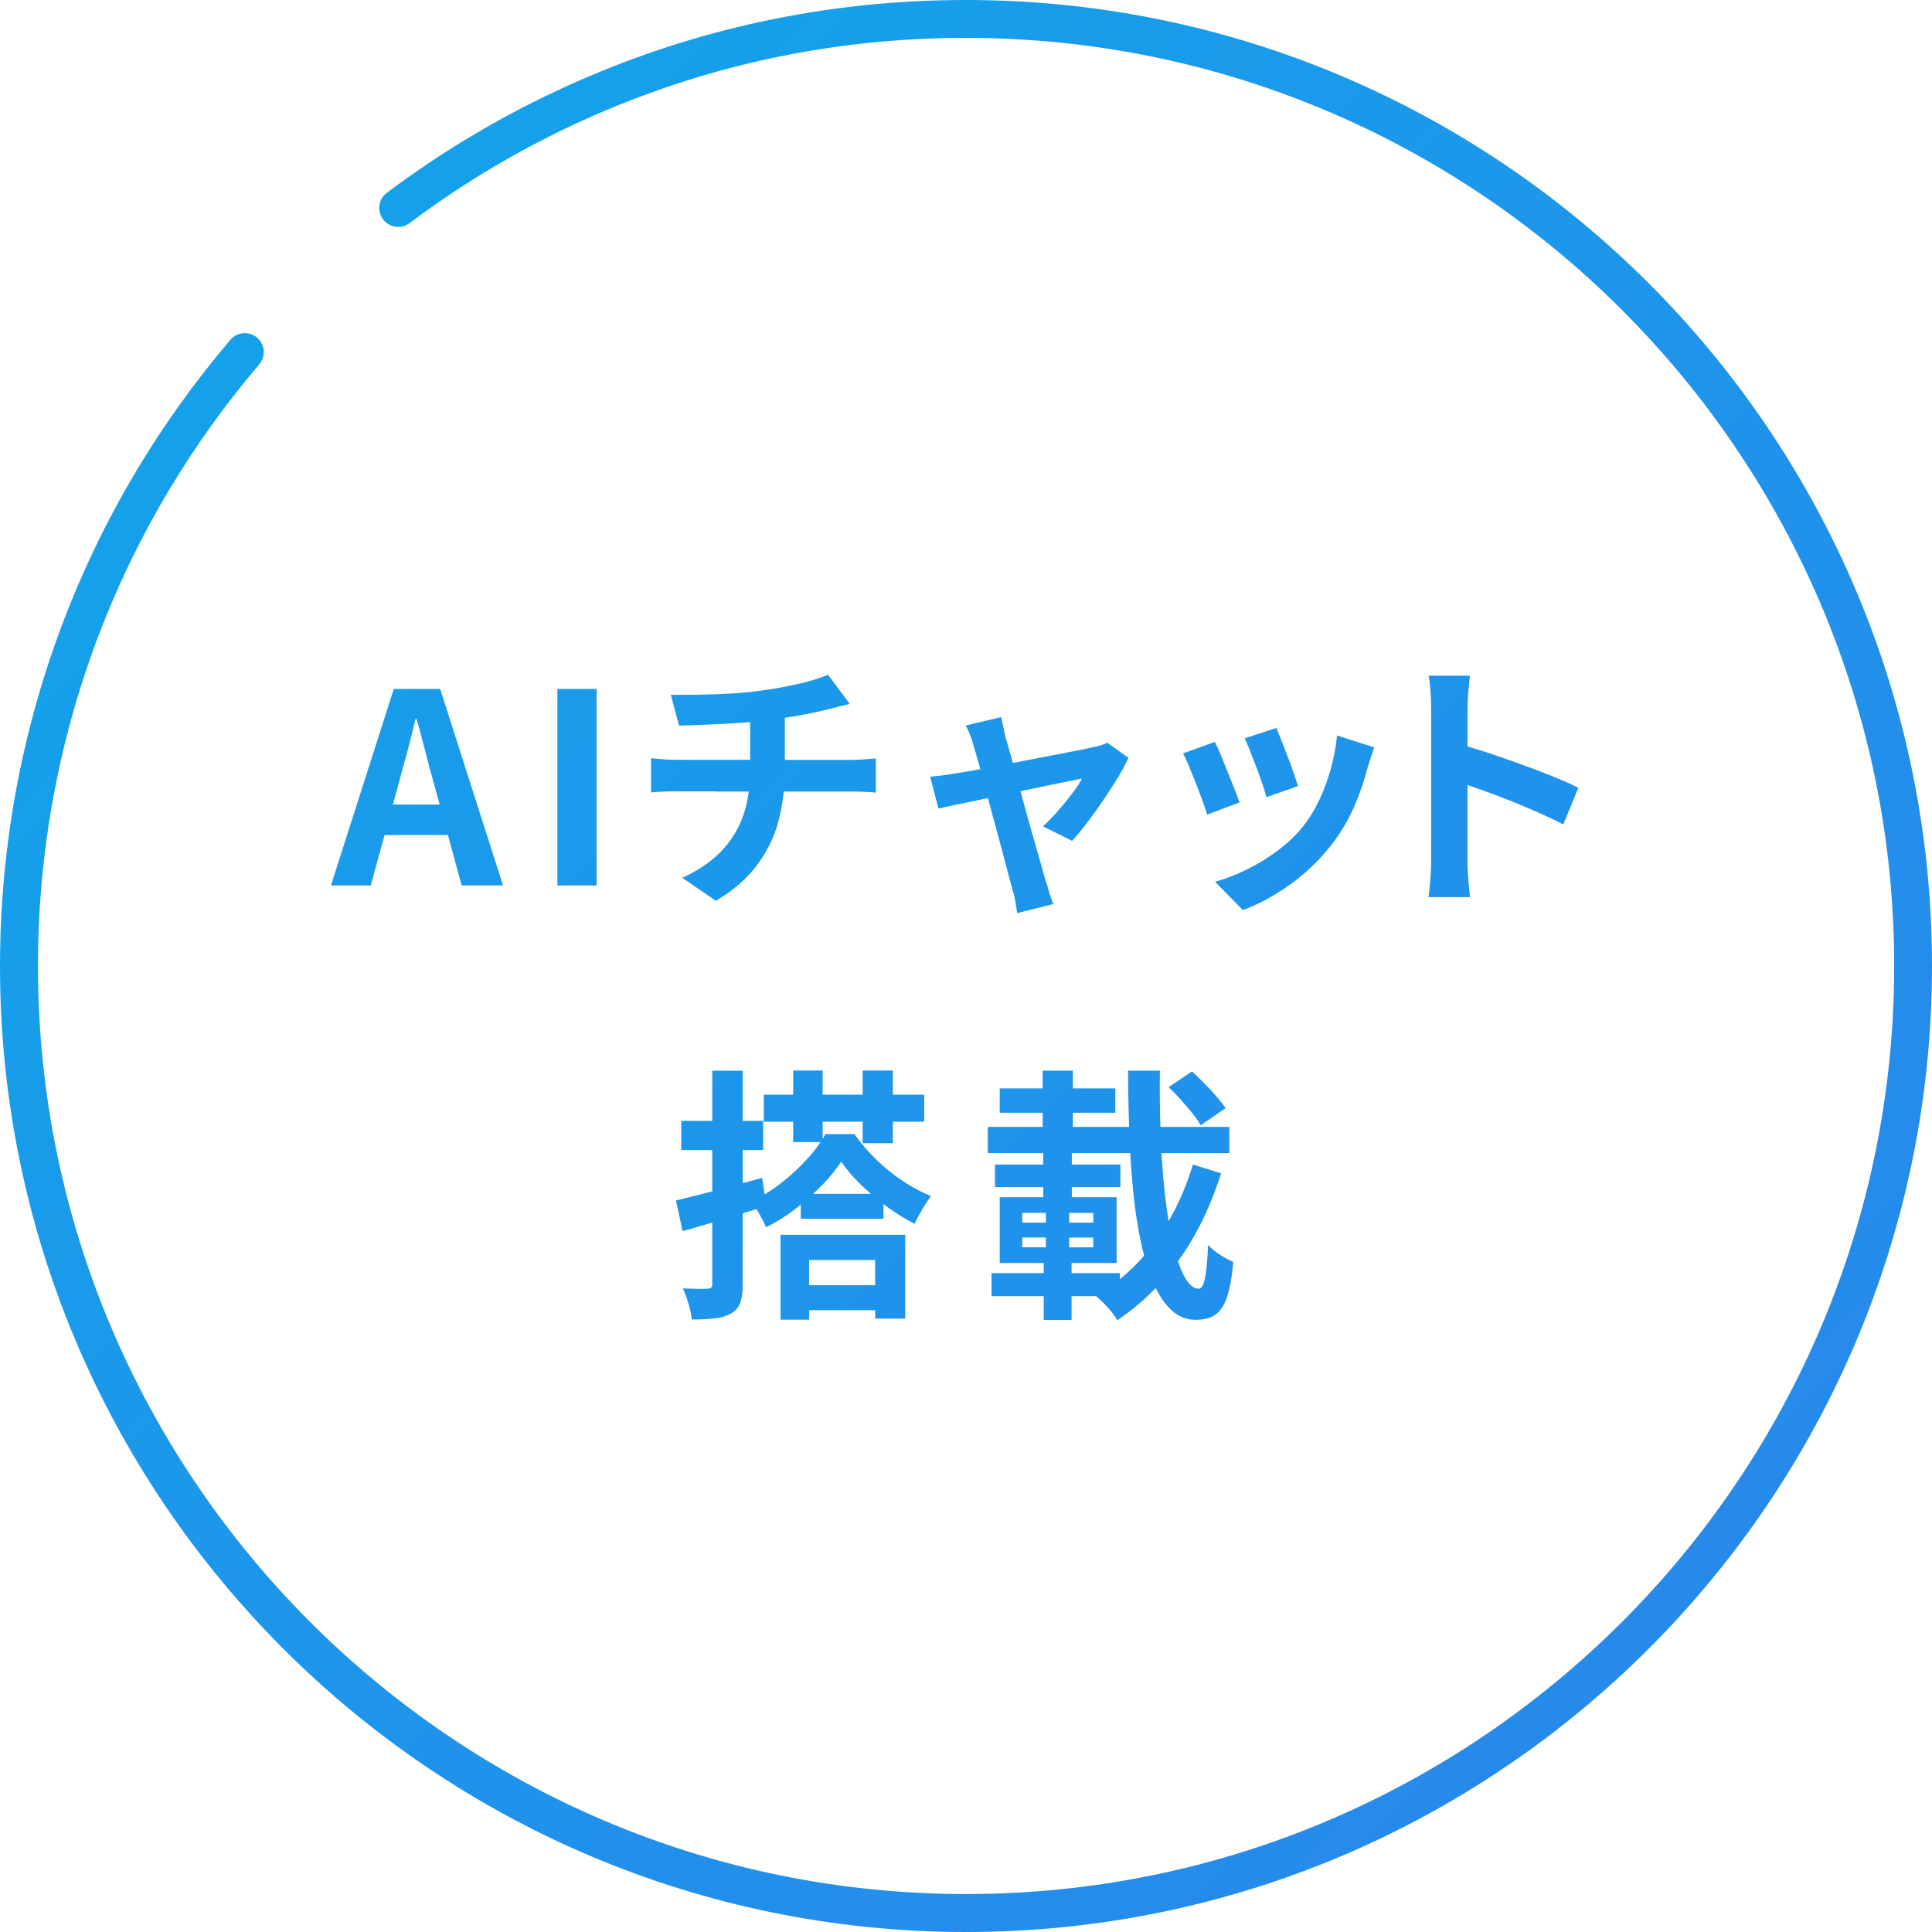 <?xml version="1.0" encoding="UTF-8"?>
<svg id="_レイヤー_2" data-name="レイヤー 2" xmlns="http://www.w3.org/2000/svg" xmlns:xlink="http://www.w3.org/1999/xlink" viewBox="0 0 306 306">
  <defs>
    <style>
      .cls-1 {
        fill: url(#_名称未設定グラデーション_531-13);
      }

      .cls-2 {
        fill: url(#_名称未設定グラデーション_531-12);
      }

      .cls-3 {
        fill: url(#_名称未設定グラデーション_531-11);
      }

      .cls-4 {
        fill: url(#_名称未設定グラデーション_531-10);
      }

      .cls-5 {
        fill: url(#_名称未設定グラデーション_531-2);
      }

      .cls-6 {
        fill: url(#_名称未設定グラデーション_531-3);
      }

      .cls-7 {
        fill: url(#_名称未設定グラデーション_531-8);
      }

      .cls-8 {
        fill: url(#_名称未設定グラデーション_531-9);
      }

      .cls-9 {
        fill: url(#_名称未設定グラデーション_531-6);
      }

      .cls-10 {
        fill: url(#_名称未設定グラデーション_531-7);
      }

      .cls-11 {
        fill: url(#_名称未設定グラデーション_531-4);
      }

      .cls-12 {
        fill: url(#_名称未設定グラデーション_531-5);
      }

      .cls-13 {
        fill: url(#_名称未設定グラデーション_531);
      }
    </style>
    <linearGradient id="_名称未設定グラデーション_531" data-name="名称未設定グラデーション 531" x1="36.16" y1="36.16" x2="267.87" y2="267.87" gradientUnits="userSpaceOnUse">
      <stop offset="0" stop-color="#13a2ea"/>
      <stop offset="1" stop-color="#2789eb"/>
    </linearGradient>
    <linearGradient id="_名称未設定グラデーション_531-2" data-name="名称未設定グラデーション 531" x1="4.36" y1="67.97" x2="236.06" y2="299.68" xlink:href="#_名称未設定グラデーション_531"/>
    <linearGradient id="_名称未設定グラデーション_531-3" data-name="名称未設定グラデーション 531" x1="19.52" y1="52.81" x2="251.23" y2="284.52" xlink:href="#_名称未設定グラデーション_531"/>
    <linearGradient id="_名称未設定グラデーション_531-4" data-name="名称未設定グラデーション 531" x1="34.49" y1="37.83" x2="266.2" y2="269.54" xlink:href="#_名称未設定グラデーション_531"/>
    <linearGradient id="_名称未設定グラデーション_531-5" data-name="名称未設定グラデーション 531" x1="54.97" y1="17.36" x2="286.66" y2="249.05" xlink:href="#_名称未設定グラデーション_531"/>
    <linearGradient id="_名称未設定グラデーション_531-6" data-name="名称未設定グラデーション 531" x1="74.17" y1="-1.84" x2="305.87" y2="229.87" xlink:href="#_名称未設定グラデーション_531"/>
    <linearGradient id="_名称未設定グラデーション_531-7" data-name="名称未設定グラデーション 531" x1="76.46" y1="-4.13" x2="308.16" y2="227.58" xlink:href="#_名称未設定グラデーション_531"/>
    <linearGradient id="_名称未設定グラデーション_531-8" data-name="名称未設定グラデーション 531" x1="70.43" y1="1.9" x2="302.13" y2="233.61" xlink:href="#_名称未設定グラデーション_531"/>
    <linearGradient id="_名称未設定グラデーション_531-9" data-name="名称未設定グラデーション 531" x1="88.66" y1="-16.33" x2="320.36" y2="215.38" xlink:href="#_名称未設定グラデーション_531"/>
    <linearGradient id="_名称未設定グラデーション_531-10" data-name="名称未設定グラデーション 531" x1="1.76" y1="70.57" x2="233.46" y2="302.28" xlink:href="#_名称未設定グラデーション_531"/>
    <linearGradient id="_名称未設定グラデーション_531-11" data-name="名称未設定グラデーション 531" x1="4.57" y1="67.76" x2="236.28" y2="299.46" xlink:href="#_名称未設定グラデーション_531"/>
    <linearGradient id="_名称未設定グラデーション_531-12" data-name="名称未設定グラデーション 531" x1="43.93" y1="28.39" x2="275.64" y2="260.1" xlink:href="#_名称未設定グラデーション_531"/>
    <linearGradient id="_名称未設定グラデーション_531-13" data-name="名称未設定グラデーション 531" x1="28.16" y1="44.17" x2="259.86" y2="275.88" xlink:href="#_名称未設定グラデーション_531"/>
  </defs>
  <g id="_レイヤー_1-2" data-name="レイヤー 1">
    <g>
      <path class="cls-13" d="M153,306C68.64,306,0,237.36,0,153c0-27.86,7.56-55.14,21.87-78.88,4.29-7.12,9.21-13.95,14.62-20.3,1.07-1.26,2.97-1.41,4.23-.34,1.26,1.07,1.41,2.97.34,4.23-5.19,6.1-9.92,12.66-14.04,19.5-13.75,22.8-21.01,49.01-21.01,75.78,0,81.06,65.94,147,147,147s147-65.94,147-147S234.06,6,153,6c-21.12,0-41.5,4.38-60.58,13.02-9.72,4.4-18.99,9.89-27.55,16.32-1.33.99-3.21.73-4.2-.6-.99-1.33-.73-3.21.6-4.2,8.91-6.69,18.56-12.4,28.68-16.98C109.81,4.56,131.02,0,153,0c84.36,0,153,68.64,153,153s-68.64,153-153,153Z"/>
      <g>
        <path class="cls-5" d="M62.37,109.12l-9.95,31.12h6.3l2.19-7.98h10.04l2.17,7.98h6.55l-9.95-31.12h-7.35ZM62.23,127.43l.93-3.4c.45-1.62.9-3.3,1.37-5.04.46-1.74.89-3.44,1.28-5.12h.17c.48,1.65.93,3.35,1.37,5.1.43,1.75.89,3.44,1.36,5.06l.93,3.4h-7.4Z"/>
        <rect class="cls-6" x="88.28" y="109.12" width="6.22" height="31.12"/>
        <path class="cls-11" d="M113.19,125.37h5.41c-.19,1.41-.49,2.74-.94,3.97-.77,2.11-1.95,3.98-3.53,5.59-1.58,1.61-3.61,2.98-6.07,4.1l5.33,3.65c2.72-1.62,4.87-3.49,6.47-5.61,1.6-2.11,2.74-4.43,3.42-6.95.42-1.53.69-3.11.85-4.75h10.89c.59,0,1.21.01,1.87.04.66.03,1.27.07,1.83.13v-5.42c-.31.03-.71.06-1.2.1-.49.04-.97.08-1.45.1-.48.03-.87.04-1.18.04h-10.58v-6.67c.38-.06.76-.12,1.13-.18,1.06-.17,2.1-.36,3.11-.57,1.01-.21,1.95-.43,2.81-.65.36-.08.81-.2,1.34-.34.53-.14,1.16-.29,1.89-.46l-3.44-4.62c-.53.22-1.18.46-1.95.71-.77.25-1.62.48-2.56.69s-1.92.41-2.94.61c-1.02.2-2.06.36-3.13.5-1.54.22-3.22.39-5.04.48-1.82.1-3.56.15-5.21.17-1.65.01-3.01.02-4.07.02l1.3,4.87c1.23-.03,2.69-.08,4.37-.15,1.68-.07,3.42-.16,5.21-.27.58-.04,1.12-.09,1.68-.13v5.97h-11.84c-.64,0-1.3-.03-1.97-.08-.67-.06-1.3-.11-1.89-.17v5.42c.53-.06,1.16-.1,1.89-.13.73-.03,1.41-.04,2.06-.04h6.13Z"/>
        <path class="cls-12" d="M157.36,129.66c.43,1.6.85,3.14,1.24,4.62.39,1.48.74,2.81,1.05,3.97.31,1.16.55,2.05.71,2.67.2.59.35,1.2.46,1.85.11.64.21,1.26.29,1.85l5.71-1.43c-.11-.28-.25-.64-.4-1.09-.15-.45-.29-.9-.4-1.34-.11-.45-.22-.78-.34-1.01-.17-.59-.41-1.43-.71-2.54-.31-1.11-.67-2.38-1.09-3.82-.42-1.44-.85-2.95-1.28-4.54-.33-1.19-.65-2.36-.97-3.53.32-.07.65-.14.97-.21,1.41-.29,2.72-.57,3.93-.82,1.2-.25,2.23-.46,3.09-.63.85-.17,1.43-.28,1.74-.34-.34.67-.86,1.48-1.58,2.41-.71.94-1.48,1.87-2.29,2.79-.81.92-1.58,1.71-2.31,2.35l4.62,2.31c.76-.81,1.55-1.77,2.39-2.88.84-1.11,1.68-2.27,2.52-3.51.84-1.23,1.62-2.44,2.33-3.61.71-1.18,1.28-2.23,1.7-3.15l-3.36-2.39c-.28.14-.62.27-1.01.4-.39.13-.77.22-1.13.27-.42.11-1.09.26-2.02.44-.92.18-2,.39-3.23.63-1.23.24-2.55.49-3.95.76-1.22.23-2.43.47-3.63.7-.08-.31-.17-.63-.25-.93-.35-1.29-.65-2.34-.9-3.15-.11-.56-.23-1.11-.36-1.66-.13-.55-.23-1.06-.31-1.53l-5.63,1.34c.22.42.44.88.65,1.39s.38,1.04.52,1.6c.22.7.51,1.67.86,2.92.09.32.18.67.28,1.01-.86.16-1.63.29-2.29.4-.85.14-1.45.24-1.79.29-.67.11-1.32.21-1.93.29-.62.08-1.26.15-1.93.21l1.3,5.04c.5-.11,1.25-.27,2.23-.48.98-.21,2.11-.45,3.4-.71.72-.15,1.46-.3,2.22-.47.28,1.08.56,2.15.86,3.26Z"/>
        <path class="cls-9" d="M210.79,121.74c-.49,1.78-1.11,3.44-1.85,5-.74,1.55-1.59,2.93-2.54,4.14-1.15,1.43-2.52,2.73-4.12,3.91-1.6,1.18-3.25,2.18-4.96,3-1.71.83-3.33,1.45-4.87,1.87l4.41,4.49c2.46-.92,4.94-2.26,7.41-4.01s4.7-3.89,6.66-6.4c1.43-1.85,2.6-3.83,3.53-5.94.92-2.11,1.65-4.23,2.18-6.36.14-.42.29-.87.44-1.34.15-.48.34-1.05.57-1.72l-5.88-1.89c-.17,1.74-.5,3.49-.99,5.27Z"/>
        <path class="cls-10" d="M199.05,121.66c.34.91.64,1.77.92,2.58.28.81.48,1.48.59,2.02l5.04-1.76c-.17-.48-.39-1.13-.67-1.97-.28-.84-.6-1.73-.97-2.67-.36-.94-.71-1.82-1.03-2.65-.32-.83-.58-1.46-.78-1.91l-5,1.64c.25.56.55,1.26.88,2.1s.67,1.72,1.01,2.62Z"/>
        <path class="cls-7" d="M189.39,124.01c.39.99.75,1.94,1.07,2.83.32.9.57,1.62.74,2.18l5.12-1.93c-.2-.59-.47-1.32-.82-2.18-.35-.87-.71-1.76-1.07-2.69-.36-.92-.72-1.81-1.07-2.65-.35-.84-.67-1.53-.94-2.06l-5.04,1.81c.25.45.55,1.09.9,1.93.35.84.72,1.76,1.11,2.75Z"/>
        <path class="cls-8" d="M246.11,123.04c-1.55-.63-3.21-1.27-4.98-1.91-1.76-.64-3.51-1.25-5.25-1.83-1.23-.41-2.38-.76-3.44-1.06v-6.18c0-.87.04-1.74.13-2.62.08-.88.17-1.69.25-2.42h-6.55c.14.73.24,1.57.31,2.52.07.95.1,1.79.1,2.52v24.15c0,.84-.04,1.82-.13,2.94-.08,1.12-.18,2.1-.29,2.94h6.55c-.03-.59-.08-1.26-.17-2.02s-.14-1.49-.17-2.21c-.03-.71-.04-1.27-.04-1.66v-11.87c.81.28,1.66.58,2.58.91,1.41.5,2.86,1.05,4.33,1.64s2.92,1.2,4.35,1.83c1.43.63,2.73,1.25,3.91,1.87l2.39-5.8c-1.04-.53-2.33-1.11-3.89-1.74Z"/>
        <path class="cls-4" d="M123.62,209.02h4.54v-1.51h10.46v1.34h4.75v-13.27h-19.74v13.44ZM138.61,199.57v3.99h-10.46v-3.99h10.46Z"/>
        <path class="cls-3" d="M138.82,183.68c-1.32-1.27-2.48-2.62-3.49-4.05h-4.58c-.14.25-.3.5-.46.76v-2.73h6.34v3.4h4.79v-3.4h4.96v-4.28h-4.96v-3.82h-4.79v3.82h-6.34v-3.82h-4.66v3.82h-4.66v4.28h4.66v3.23h4.33c-.6.89-1.31,1.79-2.15,2.71-1.23,1.36-2.6,2.62-4.12,3.8-.84.66-1.71,1.24-2.59,1.77l-.39-2.61c-1.02.28-2.04.55-3.07.83v-5.24h3.23v-4.62h-3.23v-7.94h-4.83v7.94h-4.91v4.62h4.91v6.54c-2.22.59-4.15,1.07-5.75,1.44l1.05,4.87c1.47-.42,3.04-.87,4.7-1.37v9.68c0,.31-.06.52-.17.63-.11.11-.31.17-.59.17-.28.03-.79.04-1.53.02-.74-.01-1.53-.04-2.37-.06.34.7.64,1.53.92,2.48.28.95.45,1.76.5,2.44,1.46,0,2.69-.06,3.72-.19s1.88-.4,2.58-.82c.67-.39,1.13-.95,1.39-1.68s.38-1.71.38-2.94v-11.19c.72-.22,1.45-.44,2.17-.67.16.25.31.49.47.78.45.78.8,1.48,1.05,2.1,1.65-.81,3.23-1.8,4.72-2.96.27-.21.52-.43.78-.65v2.26h13.1v-2.33c.19.14.37.3.57.44,1.47,1.06,2.92,1.96,4.35,2.69.34-.7.74-1.46,1.22-2.29.48-.83.94-1.52,1.39-2.08-1.48-.62-2.97-1.41-4.45-2.39-1.48-.98-2.88-2.11-4.2-3.38ZM128.79,189.07c.48-.44.96-.88,1.4-1.34,1.25-1.29,2.26-2.53,3.04-3.74.84,1.23,1.9,2.46,3.17,3.7.49.48,1.02.93,1.54,1.39h-9.16Z"/>
        <path class="cls-2" d="M187,174.16c.66.73,1.27,1.45,1.85,2.16.57.71,1.01,1.35,1.32,1.91l3.95-2.73c-.56-.81-1.35-1.76-2.37-2.86-1.02-1.09-2.01-2.07-2.96-2.94l-3.7,2.48c.62.59,1.25,1.25,1.91,1.97Z"/>
        <path class="cls-1" d="M191.35,197.18c-.11,2.44-.28,4.2-.5,5.29-.22,1.09-.56,1.64-1.01,1.64-.78,0-1.52-.62-2.21-1.85-.38-.68-.73-1.52-1.06-2.49,1.03-1.42,1.99-2.92,2.86-4.52,1.58-2.88,2.9-6.02,3.97-9.41l-4.45-1.39c-.95,3.08-2.16,5.94-3.63,8.57-.07.13-.16.26-.23.39-.2-1.22-.38-2.51-.54-3.9-.25-2.15-.44-4.44-.59-6.87h10.75v-4.16h-10.92c-.09-2.89-.13-5.85-.08-8.9h-5.04c0,3.02.06,5.98.16,8.9h-8.9v-2.23h6.72v-3.86h-6.72v-2.81h-4.79v2.81h-6.8v3.86h6.8v2.23h-8.69v4.16h8.78v1.81h-7.64v3.57h7.64v1.6h-6.89v10.42h6.97v1.6h-8.27v3.65h8.27v3.78h4.41v-3.78h3.91c.57.5,1.18,1.09,1.82,1.79.66.71,1.16,1.39,1.49,2.04,2.24-1.49,4.26-3.21,6.11-5.12.71,1.45,1.53,2.63,2.48,3.51,1.11,1.02,2.39,1.53,3.84,1.53,1.26,0,2.28-.26,3.07-.78.78-.52,1.41-1.44,1.87-2.75.46-1.32.8-3.19,1.03-5.63-.62-.25-1.3-.62-2.06-1.11-.76-.49-1.4-1.01-1.93-1.58ZM169.34,197.56v-1.55h3.82v1.55h-3.82ZM169.34,193.65v-1.55h3.82v1.55h-3.82ZM161.91,192.1h3.74v1.55h-3.74v-1.55ZM161.91,196h3.74v1.55h-3.74v-1.55ZM177.36,202.62v-.98h-7.64v-1.6h7.14v-10.42h-7.1v-1.6h7.69v-3.57h-7.69v-1.81h9.25c.12,2.09.28,4.12.47,6.07.29,2.93.71,5.63,1.24,8.11.15.71.32,1.39.49,2.05-.35.4-.7.8-1.06,1.18-.89.92-1.82,1.77-2.79,2.56Z"/>
      </g>
    </g>
  </g>
</svg>